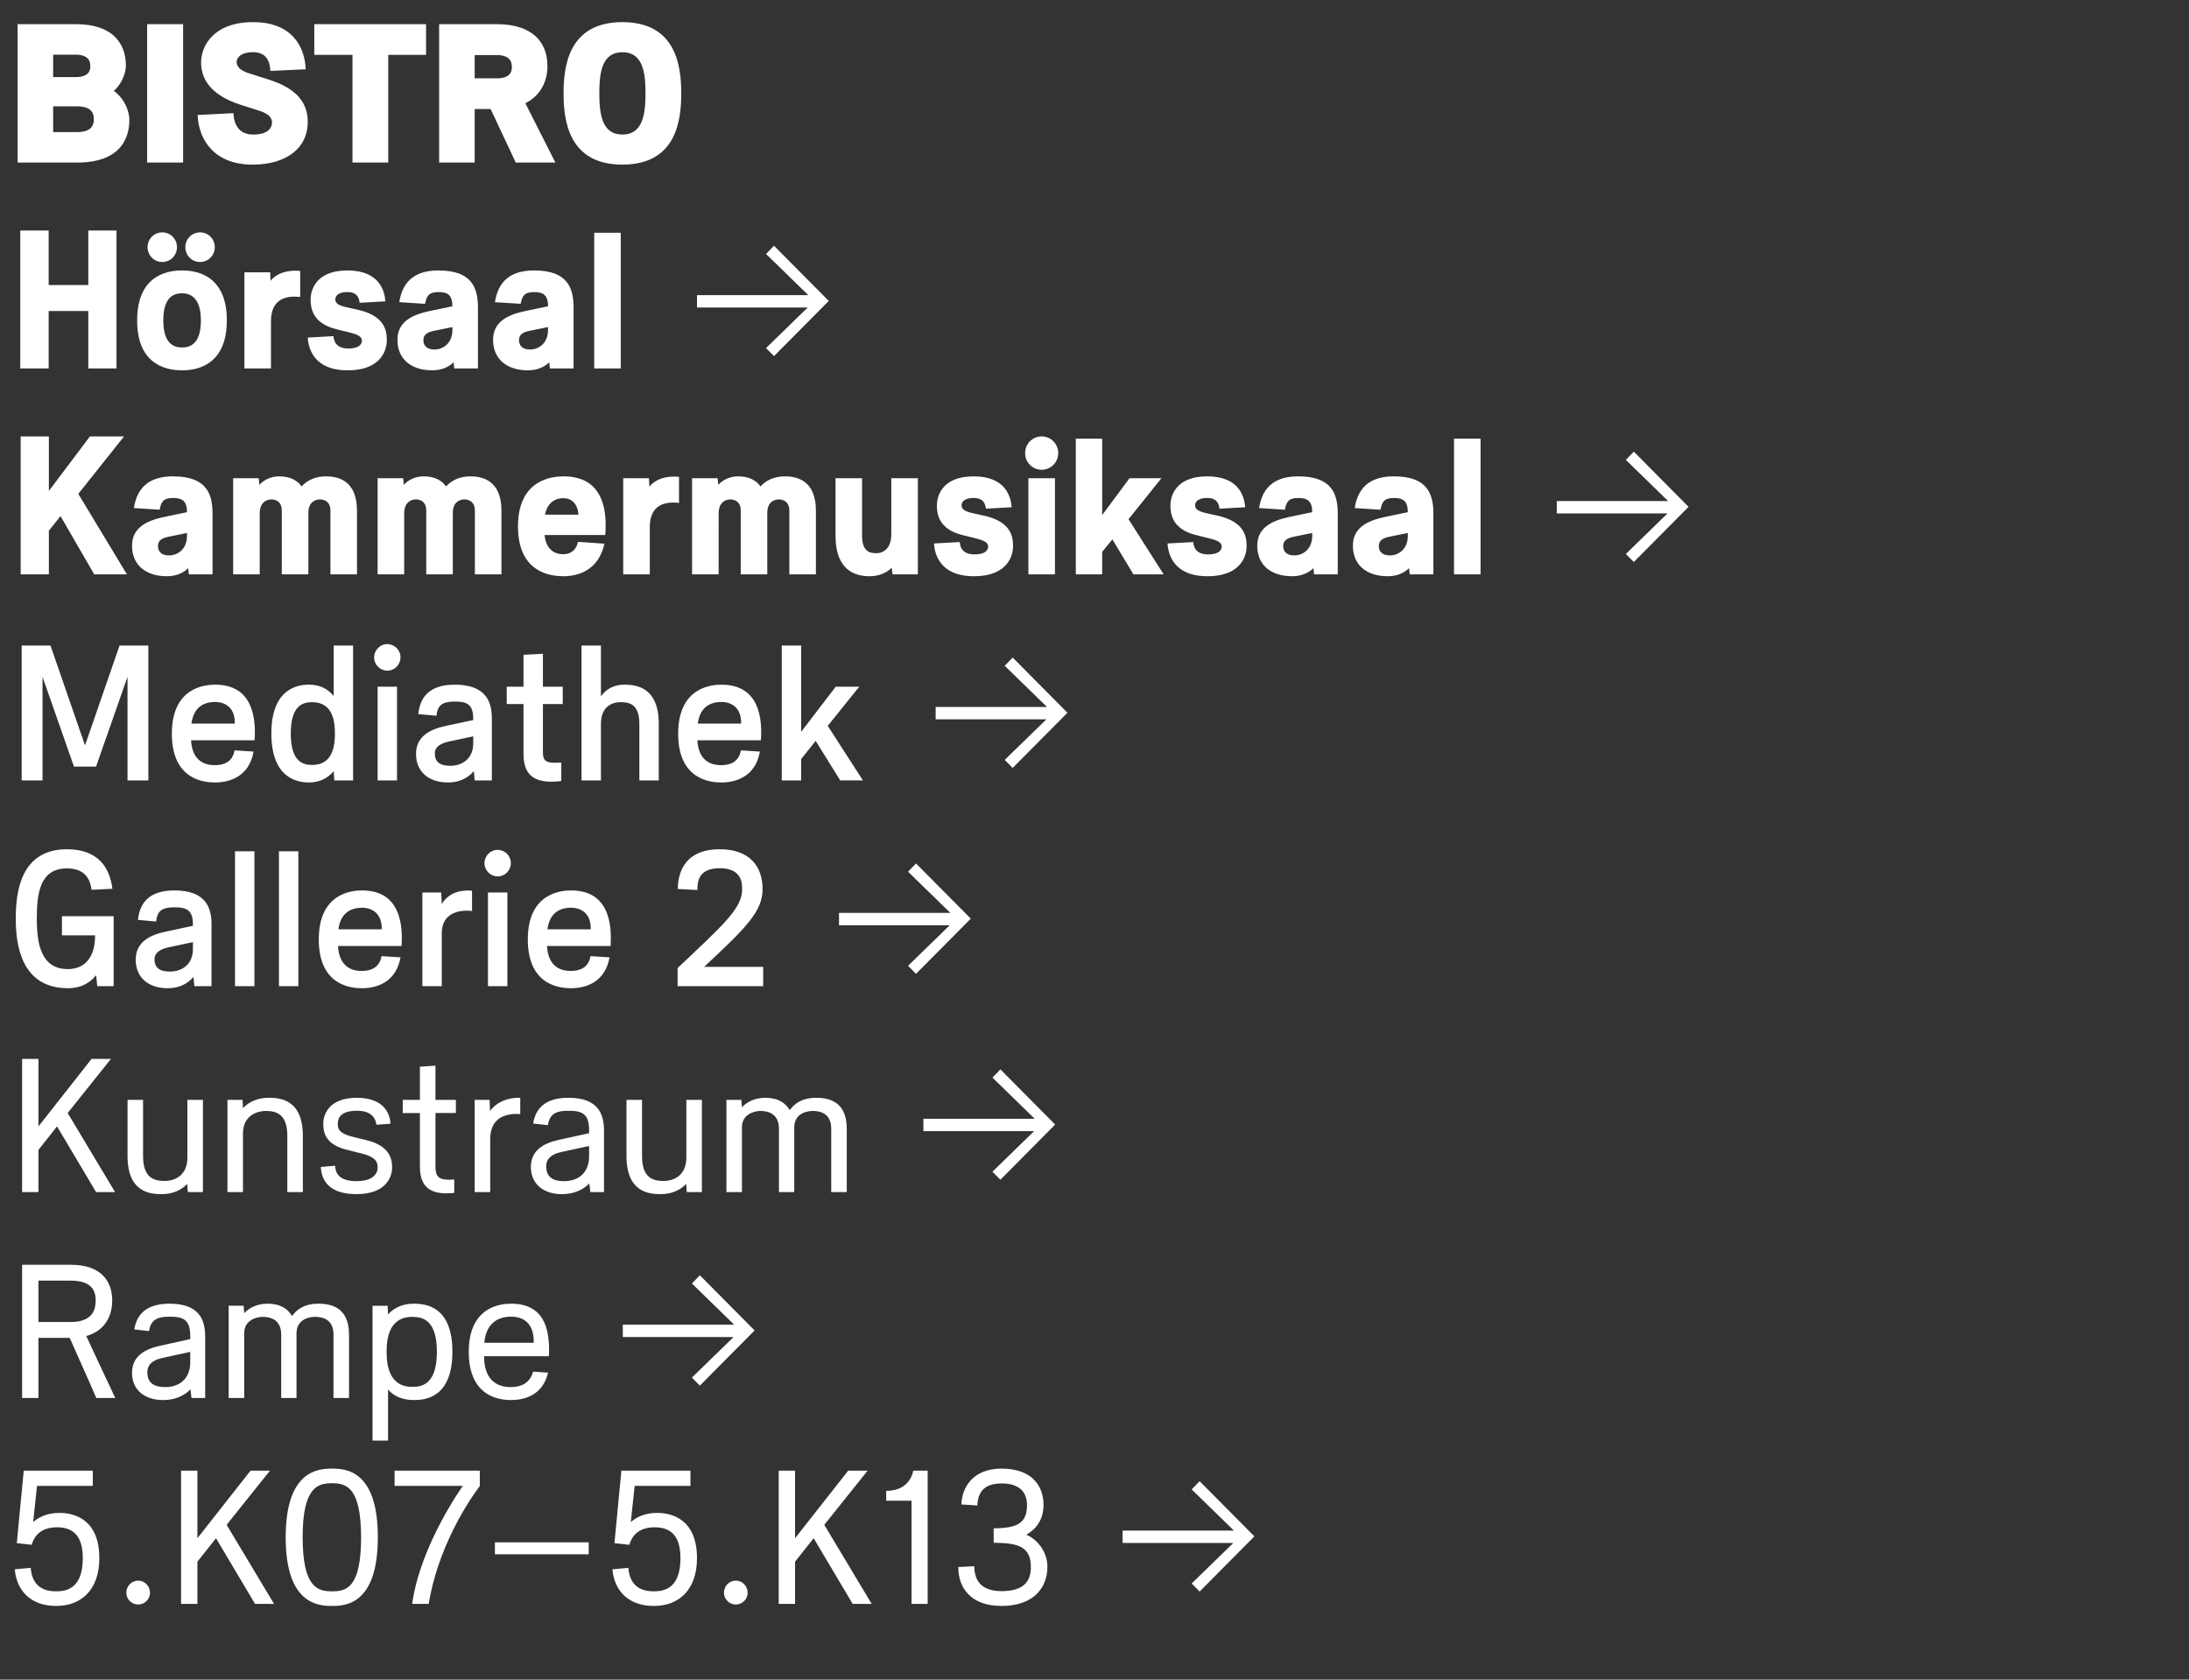 <?xml version="1.0" encoding="utf-8"?>
<!-- Generator: Adobe Illustrator 16.0.0, SVG Export Plug-In . SVG Version: 6.00 Build 0)  -->
<!DOCTYPE svg PUBLIC "-//W3C//DTD SVG 1.1//EN" "http://www.w3.org/Graphics/SVG/1.1/DTD/svg11.dtd">
<svg version="1.1" id="Layer_1" xmlns="http://www.w3.org/2000/svg" xmlns:xlink="http://www.w3.org/1999/xlink" x="0px" y="0px"
	 width="645px" height="495px" viewBox="0 0 645 495" enable-background="new 0 0 645 495" xml:space="preserve">
<rect x="0" y="0" width="645" height="495" fill="#333333" stroke="none"/>
<g>
	<path fill="#FFFFFF" d="M351.129,438.936l12.463,12.136h-32.812v3.641h32.633l-12.283,11.954l2.348,2.367l16.137-16.263
		l-16.137-16.263L351.129,438.936z M307.48,443.547c0-5.521-3.252-10.741-12.402-10.741c-8.129,0-11.621,5.22-11.801,10.559
		l4.695,0.304c0.182-3.702,1.807-6.493,7.105-6.493c5.057,0,7.525,2.307,7.525,6.372c0,5.4-2.891,6.796-9.814,6.856v4.248
		c7.166,0.061,10.959,1.092,10.959,7.161c0,4.308-2.168,7.099-8.67,7.099c-6.262,0-7.947-3.459-8.008-7.342l-4.695,0.243
		c-0.062,5.945,3.551,11.468,12.703,11.468c9.873,0,13.547-5.765,13.547-11.529c0-4.126-2.59-7.889-6.203-9.466
		C305.312,450.646,307.48,447.794,307.48,443.547 M273.344,472.673v-39.26h-4.273c0,0-0.664,5.947-7.949,5.947v2.912h7.467v30.4
		H273.344z M229.453,472.673h4.817v-12.438l5.478-6.918l11.5,19.356h5.6l-13.968-23.301l12.763-15.959h-5.719l-15.653,19.903
		v-19.903h-4.817V472.673z M213.318,469.397c0,1.881,1.565,3.458,3.492,3.458c1.927,0,3.492-1.577,3.492-3.458
		c0-2.003-1.565-3.581-3.492-3.581C214.883,465.816,213.318,467.395,213.318,469.397 M180.446,462.479
		c0.602,6.613,4.997,10.801,12.222,10.801c7.526,0,12.704-4.915,12.704-14.078c0-11.286-7.165-13.35-11.741-13.35
		c-4.033,0-6.502,1.577-7.766,2.73l1.144-10.68h16.436v-4.49h-20.35l-2.047,21.36l4.395,0.484c1.265-4.43,4.937-5.158,7.406-5.158
		c4.636,0,7.646,2.307,7.646,9.103c0,8.799-4.636,9.77-7.827,9.77c-3.01,0-7.044-0.909-7.526-6.918L180.446,462.479z
		 M145.828,458.049h27.635v-3.52h-27.635V458.049z M141.373,433.413h-25.106v4.49h20.109c0,0-12.523,17.354-14.931,34.77h4.877
		c3.251-19.842,15.051-34.709,15.051-34.709V433.413z M106.394,453.073c0,15.049-4.456,15.898-8.55,15.898
		c-4.094,0-8.669-0.909-8.669-15.959c0-14.928,4.575-15.898,8.669-15.898C101.938,437.114,106.394,438.146,106.394,453.073
		 M111.331,453.013c0-19.66-9.393-20.207-13.487-20.207c-4.094,0-13.667,0.547-13.667,20.268c0,19.661,9.573,20.207,13.667,20.207
		C101.938,473.28,111.331,472.734,111.331,453.013 M53.352,472.673h4.817v-12.438l5.478-6.918l11.5,19.356h5.599l-13.968-23.301
		l12.764-15.959h-5.72l-15.653,19.903v-19.903h-4.817V472.673z M37.217,469.397c0,1.881,1.565,3.458,3.492,3.458
		c1.926,0,3.492-1.577,3.492-3.458c0-2.003-1.566-3.581-3.492-3.581C38.782,465.816,37.217,467.395,37.217,469.397 M4.345,462.479
		c0.602,6.613,4.997,10.801,12.222,10.801c7.526,0,12.703-4.915,12.703-14.078c0-11.286-7.164-13.35-11.74-13.35
		c-4.034,0-6.502,1.577-7.766,2.73l1.143-10.68h16.437v-4.49H6.994l-2.047,21.36l4.395,0.484c1.264-4.43,4.937-5.158,7.406-5.158
		c4.635,0,7.646,2.307,7.646,9.103c0,8.799-4.636,9.77-7.827,9.77c-3.01,0-7.044-0.909-7.526-6.918L4.345,462.479z"/>
	<path fill="#FFFFFF" d="M203.868,378.254l12.463,12.137h-32.813v3.64h32.632l-12.282,11.955l2.348,2.366l16.135-16.262
		l-16.135-16.264L203.868,378.254z M150.584,388.023c3.553,0,6.804,1.82,6.683,7.706h-14.57
		C143.12,390.937,145.769,388.023,150.584,388.023 M150.584,412.6c3.854,0,9.332-1.335,10.898-8.071l-4.395-0.303
		c-0.964,3.519-3.733,4.551-6.623,4.551c-4.455,0-7.827-2.488-7.827-9.102h19.086c0,0,0.06-0.851,0.06-1.821
		c0-6.31-1.505-13.653-11.199-13.653c-2.889,0-12.462,0.729-12.462,14.199C138.123,411.992,147.696,412.6,150.584,412.6
		 M128.73,398.34c0,9.345-4.094,10.376-7.225,10.376c-7.044,0-7.586-6.735-7.586-10.376c0-3.521,0.542-10.255,7.586-10.255
		C124.637,388.085,128.73,389.115,128.73,398.34 M121.927,412.6c3.312,0,11.379-0.607,11.379-14.26
		c0-13.532-8.067-14.14-11.379-14.14c-3.251,0-5.779,1.153-7.586,3.156l-0.12-2.549h-4.455v39.746h4.575v-15.049
		C116.147,411.567,118.736,412.6,121.927,412.6 M87.369,411.992v-19.054c0-4.308,4.034-4.854,5.419-4.854
		c1.806,0,5.479,0.424,5.479,5.218v18.689h4.575v-18.689c0-8.557-6.02-9.103-9.151-9.103c-3.612,0-6.141,1.456-7.646,3.642
		c-1.204-2.063-3.372-3.642-7.225-3.642c-3.01,0-5.298,1.153-6.864,2.791l-0.18-2.184H67.38v27.185h4.575v-19.114
		c0-4.005,3.914-4.793,5.419-4.793c1.746,0,5.479,0.424,5.479,5.218v18.689H87.369z M56.062,401.373c0,5.4-3.672,7.403-7.345,7.403
		c-3.552,0-5.298-1.396-5.298-4.369c0-2.367,1.686-3.641,4.576-4.248l8.067-1.76V401.373z M48.055,412.6
		c3.131,0,6.021-1.032,8.068-3.156l0.301,2.549h4.034v-18.021c0-4.855-1.566-9.771-10.537-9.771c-5.298,0-9.452,1.942-10.355,7.585
		l4.335,0.486c0.542-3.034,1.987-4.248,6.081-4.248c4.274,0,6.08,1.032,6.08,5.886v0.729l-9.091,2.003
		c-4.575,1.031-8.067,3.216-8.067,7.949C38.904,409.625,42.636,412.6,48.055,412.6 M20.842,377.404c6.864,0,7.345,3.701,7.345,5.886
		c0,2.124-0.481,6.312-7.345,6.312H11.33v-12.197H20.842z M6.513,411.992h4.817v-17.719h9.211
		c2.649,6.068,5.238,11.651,7.827,17.719h5.599c-2.89-6.129-5.719-12.136-8.549-18.265c5.238-1.456,7.646-5.583,7.646-10.438
		c0-6.189-3.733-10.559-12.222-10.559H6.513V411.992z"/>
	<path fill="#FFFFFF" d="M292.43,317.572l12.463,12.138H272.08v3.64h32.631l-12.281,11.955l2.348,2.366l16.135-16.263
		l-16.135-16.263L292.43,317.572z M234.03,351.312v-19.054c0-4.309,4.033-4.854,5.418-4.854c1.806,0,5.479,0.424,5.479,5.218v18.69
		h4.576v-18.69c0-8.556-6.021-9.102-9.152-9.102c-3.612,0-6.141,1.456-7.646,3.641c-1.204-2.062-3.372-3.641-7.225-3.641
		c-3.01,0-5.298,1.153-6.863,2.791l-0.181-2.184h-4.395v27.185h4.576v-19.115c0-4.004,3.913-4.793,5.418-4.793
		c1.746,0,5.479,0.424,5.479,5.218v18.69H234.03z M184.6,324.127v16.565c0,10.68,6.623,11.227,10.055,11.227
		c3.131,0,5.72-1.093,7.526-3.034l0.18,2.427h4.456v-27.185h-4.576v16.99c0,6.371-5.238,6.917-6.502,6.917
		c-2.83,0-6.563-0.425-6.563-7.342v-16.565H184.6z M173.583,340.692c0,5.4-3.672,7.403-7.345,7.403
		c-3.552,0-5.298-1.396-5.298-4.369c0-2.367,1.686-3.641,4.576-4.248l8.067-1.76V340.692z M165.576,351.919
		c3.131,0,6.02-1.032,8.067-3.156l0.301,2.549h4.034v-18.022c0-4.854-1.565-9.77-10.536-9.77c-5.298,0-9.452,1.942-10.355,7.585
		l4.335,0.486c0.541-3.034,1.986-4.248,6.08-4.248c4.275,0,6.081,1.031,6.081,5.886v0.728l-9.091,2.004
		c-4.576,1.03-8.068,3.216-8.068,7.948C156.424,348.944,160.157,351.919,165.576,351.919 M139.868,324.127v27.185h4.576v-15.595
		c0-6.736,5.117-7.646,8.85-7.403v-4.794c-3.432-0.121-6.803,1.092-8.911,3.884l-0.12-3.276H139.868z M133.847,347.609
		c0,0-0.842,0.062-1.384,0.062c-3.492,0-4.154-1.153-4.154-4.065v-15.595h6.02v-3.884h-6.02v-10.073l-4.576,0.303v9.771h-5.058
		v3.884h5.058v15.716c0,4.733,1.746,7.949,7.766,7.949c1.024,0,2.348-0.121,2.348-0.121V347.609z M115.545,344.091
		c0-2.245-0.482-6.372-7.526-8.071l-4.215-1.031c-3.793-0.971-4.274-2.185-4.274-3.762c0-0.971,0.12-3.884,5.599-3.884
		c4.816,0,5.599,2.67,5.78,4.126l4.154-0.304c-0.12-2.427-1.445-7.646-9.934-7.646c-8.73,0-9.874,5.583-9.874,7.525
		c0,2.002,0.121,6.007,6.563,7.705l4.575,1.153c4.757,1.153,4.877,2.853,4.877,4.309c0,0.668-0.361,3.884-6.261,3.884
		c-5.72,0-6.202-3.034-6.262-4.551l-4.214,0.363c0.12,2.791,1.384,8.011,10.476,8.011
		C114.461,351.919,115.545,346.032,115.545,344.091 M89.236,351.312v-16.566c0-10.68-6.623-11.226-10.055-11.226
		c-3.13,0-5.719,1.092-7.586,3.034l-0.12-2.427H67.02v27.185h4.575v-17.294c0-5.947,5.238-6.614,6.503-6.614
		c2.829,0,6.562,0.424,6.562,7.342v16.566H89.236z M37.579,324.127v16.565c0,10.68,6.623,11.227,10.055,11.227
		c3.13,0,5.719-1.093,7.525-3.034l0.181,2.427h4.455v-27.185H55.22v16.99c0,6.371-5.238,6.917-6.503,6.917
		c-2.829,0-6.562-0.425-6.562-7.342v-16.565H37.579z M6.513,351.312h4.817v-12.44l5.478-6.917l11.5,19.357h5.599l-13.968-23.301
		l12.764-15.96h-5.72L11.33,331.954v-19.903H6.513V351.312z"/>
	<path fill="#FFFFFF" d="M267.566,256.893l12.463,12.136h-32.813v3.641h32.631l-12.281,11.954l2.348,2.366l16.135-16.262
		l-16.135-16.264L267.566,256.893z M224.88,290.63v-5.703h-17.4c12.102-11.286,17.219-16.263,17.219-22.878
		c0-6.734-3.793-11.771-12.643-11.771c-11.62,0-12.342,8.86-12.342,11.712l5.779,0.303c0-2.184,0.121-6.432,6.563-6.432
		c6.562,0,6.623,4.43,6.623,6.25c0,5.583-5.6,10.498-19.026,23.18v5.34H224.88z M168.286,267.512c2.95,0,5.9,1.698,5.78,6.37
		h-12.764C161.844,269.756,164.192,267.512,168.286,267.512 M168.286,291.237c4.034,0,9.994-1.578,11.319-9.102l-5.6-0.364
		c-0.602,3.459-3.191,4.369-5.84,4.369c-3.793,0-6.683-2.003-6.984-7.344h18.725c0.421-6.37-0.422-16.383-11.62-16.383
		c-3.01,0-12.764,0.788-12.764,14.442C155.522,290.63,165.276,291.237,168.286,291.237 M150.525,254.344
		c0-2.124-1.746-3.885-3.913-3.885c-2.107,0-3.853,1.761-3.853,3.945c0,2.123,1.746,3.883,3.913,3.883
		C148.779,258.287,150.525,256.527,150.525,254.344 M149.502,263.021h-5.72v27.609h5.72V263.021z M124.456,263.021v27.609h5.719
		v-15.655c0-5.765,4.877-6.979,8.911-6.492v-6.008c-3.793-0.304-7.044,0.85-8.911,3.943l-0.18-3.397H124.456z M106.695,267.512
		c2.95,0,5.9,1.698,5.78,6.37H99.711C100.253,269.756,102.601,267.512,106.695,267.512 M106.695,291.237
		c4.034,0,9.994-1.578,11.319-9.102l-5.599-0.364c-0.602,3.459-3.191,4.369-5.84,4.369c-3.793,0-6.683-2.003-6.984-7.344h18.724
		c0.421-6.37-0.422-16.383-11.62-16.383c-3.01,0-12.764,0.788-12.764,14.442C93.931,290.63,103.685,291.237,106.695,291.237
		 M87.911,250.884h-5.72v39.746h5.72V250.884z M74.967,250.884h-5.72v39.746h5.72V250.884z M56.845,279.708
		c0,4.733-3.492,6.614-6.744,6.614c-3.13,0-4.575-1.153-4.575-3.641c0-1.942,1.686-2.974,4.214-3.521l7.105-1.517V279.708z
		 M49.439,291.237c3.011,0,5.66-1.092,7.586-3.337l0.241,2.729h5.057v-18.324c0-4.794-1.685-9.892-10.897-9.892
		c-5.72,0-10.115,2.123-10.777,8.677l5.358,0.485c0.362-3.155,1.686-4.187,5.479-4.187c3.673,0,5.359,0.971,5.359,5.098v0.364
		c0,0-3.553,0.728-8.249,1.759c-4.756,1.032-8.609,3.217-8.609,8.192C39.987,288.143,43.78,291.237,49.439,291.237 M20.059,291.237
		c3.492,0,6.261-1.335,8.248-3.823l0.362,3.216h4.816v-20.631H18.253v5.644h9.753v0.303c0,5.34-2.408,9.649-8.007,9.649
		c-7.947,0-9.152-7.525-9.152-14.867c0-7.282,0.843-14.807,8.851-14.807c4.696,0,6.803,2.428,7.285,6.311
		c2.047-0.061,4.094-0.242,6.141-0.303c-0.783-6.189-4.154-11.651-13.366-11.651c-13.787,0-15.112,12.743-15.112,20.511
		C4.646,278.494,6.272,291.237,20.059,291.237"/>
	<path fill="#FFFFFF" d="M296.043,196.211l12.463,12.136h-32.812v3.642h32.631l-12.281,11.954l2.348,2.366l16.135-16.263
		l-16.135-16.262L296.043,196.211z"/>
	<path fill="#FFFFFF" d="M479.064,135.529l12.463,12.137h-32.812v3.64h32.633l-12.283,11.955l2.35,2.366l16.135-16.262
		l-16.135-16.263L479.064,135.529z M436.258,129.279h-7.826v39.989h7.826V129.279z M414.826,157.921c0,3.944-2.77,5.764-5.299,5.764
		c-2.227,0-3.25-1.153-3.25-2.73c0-1.699,1.143-2.367,3.189-2.792c2.59-0.546,5.359-1.092,5.359-1.092V157.921z M408.865,169.814
		c2.529,0,4.695-0.789,6.322-2.366l0.18,1.82h6.984v-17.901c0-5.825-1.746-10.983-11.621-10.983c-6.02,0-10.475,2.366-11.559,9.345
		l7.586,0.485c0.482-2.306,1.023-3.459,4.035-3.459c2.709,0,4.033,0.971,4.033,4.187l-6.984,1.457
		c-4.998,1.092-9.211,3.155-9.211,8.434C398.631,166.538,402.725,169.814,408.865,169.814 M386.65,157.921
		c0,3.944-2.77,5.764-5.299,5.764c-2.227,0-3.252-1.153-3.252-2.73c0-1.699,1.145-2.367,3.191-2.792
		c2.59-0.546,5.359-1.092,5.359-1.092V157.921z M380.689,169.814c2.529,0,4.695-0.789,6.322-2.366l0.182,1.82h6.982v-17.901
		c0-5.825-1.746-10.983-11.619-10.983c-6.021,0-10.477,2.366-11.561,9.345l7.586,0.485c0.482-2.306,1.023-3.459,4.035-3.459
		c2.709,0,4.033,0.971,4.033,4.187l-6.984,1.457c-4.996,1.092-9.211,3.155-9.211,8.434
		C370.455,166.538,374.549,169.814,380.689,169.814 M344.025,160.167c0.18,3.095,1.744,9.648,11.738,9.648
		c10.416,0,11.561-6.614,11.561-8.799c0-2.67-0.422-7.099-8.248-8.98c-1.266-0.304-2.891-0.607-4.096-0.911
		c-2.105-0.546-2.828-1.153-2.828-2.245c0-0.485,0.24-2.124,3.553-2.124c2.83,0,3.432,1.639,3.611,3.156l7.586-0.425
		c-0.24-3.034-1.686-9.102-11.197-9.102c-9.693,0-10.838,6.311-10.838,8.556s0.361,6.978,7.525,8.738l4.154,1.031
		c1.867,0.486,3.432,1.032,3.432,2.367c0,0.546-0.24,2.306-4.033,2.306c-3.732,0-4.275-2.427-4.334-3.641L344.025,160.167z
		 M316.992,169.269h7.766v-6.614l3.01-3.702l6.203,10.316h8.91l-10.355-16.263l9.693-12.075h-9.393l-8.068,10.862v-22.513h-7.766
		V169.269z M302.061,133.527c0,2.731,2.168,4.915,4.877,4.915s4.877-2.184,4.877-4.915s-2.168-4.915-4.877-4.915
		S302.061,130.796,302.061,133.527 M310.85,140.931h-7.826v28.338h7.826V140.931z M275.209,160.167
		c0.18,3.095,1.746,9.648,11.74,9.648c10.416,0,11.559-6.614,11.559-8.799c0-2.67-0.42-7.099-8.248-8.98
		c-1.264-0.304-2.889-0.607-4.094-0.911c-2.107-0.546-2.83-1.153-2.83-2.245c0-0.485,0.242-2.124,3.553-2.124
		c2.83,0,3.432,1.639,3.613,3.156l7.586-0.425c-0.242-3.034-1.686-9.102-11.199-9.102c-9.693,0-10.838,6.311-10.838,8.556
		s0.363,6.978,7.527,8.738l4.152,1.031c1.867,0.486,3.434,1.032,3.434,2.367c0,0.546-0.242,2.306-4.035,2.306
		c-3.732,0-4.273-2.427-4.334-3.641L275.209,160.167z M246.189,140.931v16.93c0,10.801,6.442,11.954,10.055,11.954
		c2.527,0,4.816-0.849,6.502-2.488l0.242,1.942h7.465v-28.338h-7.826v16.445c0,5.4-3.613,5.643-4.275,5.643
		c-1.807,0-4.336-0.182-4.336-5.158v-16.93H246.189z M211.752,151.368c0-3.883,2.649-4.187,3.492-4.187
		c0.662,0,3.01,0.243,3.01,3.277v18.811h7.827v-18.144c0-3.64,2.649-3.944,3.432-3.944c0.662,0,3.07,0.243,3.07,3.277v18.811h7.827
		v-18.811c0-9.102-5.9-10.073-9.091-10.073c-3.131,0-5.539,1.092-7.225,2.973c-1.264-1.76-3.311-2.973-6.562-2.973
		c-2.469,0-4.455,0.971-5.9,2.488l-0.181-1.942h-7.526v28.338h7.827V151.368z M191.463,155.312c0-6.675,4.636-7.585,8.61-7.099
		v-7.707c-3.793-0.303-6.804,0.607-8.73,2.913l-0.121-2.488h-7.586v28.338h7.827V155.312z M166.056,146.816
		c2.288,0,4.154,1.578,4.395,4.854h-9.874C161.18,148.758,162.925,146.816,166.056,146.816 M170.331,159.681
		c-0.662,2.731-2.408,3.641-4.395,3.641c-2.95,0-5.058-1.76-5.479-5.643h17.881c0,0,0.121-0.971,0.121-2.973
		c0-6.311-1.927-14.321-12.403-14.321c-3.191,0-13.426,0.789-13.426,14.745c0,14.078,10.235,14.685,13.426,14.685
		c4.154,0,10.296-1.638,12.042-9.588L170.331,159.681z M119.096,151.368c0-3.883,2.649-4.187,3.492-4.187
		c0.662,0,3.01,0.243,3.01,3.277v18.811h7.827v-18.144c0-3.64,2.649-3.944,3.432-3.944c0.662,0,3.071,0.243,3.071,3.277v18.811
		h7.826v-18.811c0-9.102-5.9-10.073-9.091-10.073c-3.131,0-5.539,1.092-7.225,2.973c-1.264-1.76-3.311-2.973-6.562-2.973
		c-2.469,0-4.455,0.971-5.9,2.488l-0.181-1.942h-7.526v28.338h7.827V151.368z M76.531,151.368c0-3.883,2.649-4.187,3.492-4.187
		c0.662,0,3.01,0.243,3.01,3.277v18.811h7.827v-18.144c0-3.64,2.649-3.944,3.432-3.944c0.662,0,3.07,0.243,3.07,3.277v18.811h7.827
		v-18.811c0-9.102-5.9-10.073-9.091-10.073c-3.131,0-5.539,1.092-7.225,2.973c-1.264-1.76-3.311-2.973-6.562-2.973
		c-2.469,0-4.455,0.971-5.9,2.488l-0.181-1.942h-7.526v28.338h7.827V151.368z M55.098,157.921c0,3.944-2.769,5.764-5.298,5.764
		c-2.227,0-3.251-1.153-3.251-2.73c0-1.699,1.144-2.367,3.191-2.792c2.589-0.546,5.358-1.092,5.358-1.092V157.921z M49.138,169.814
		c2.529,0,4.696-0.789,6.322-2.366l0.18,1.82h6.984v-17.901c0-5.825-1.746-10.983-11.62-10.983c-6.02,0-10.476,2.366-11.559,9.345
		l7.586,0.485c0.481-2.306,1.023-3.459,4.034-3.459c2.709,0,4.033,0.971,4.033,4.187l-6.984,1.457
		c-4.997,1.092-9.211,3.155-9.211,8.434C38.903,166.538,42.997,169.814,49.138,169.814 M6.091,169.269h8.308v-12.864l3.432-4.309
		l9.934,17.173h9.633l-14.329-23.726l13.486-16.93H26.501l-12.102,16.08v-16.08H6.091V169.269z"/>
	<path fill="#FFFFFF" d="M225.72,74.849l12.463,12.137h-32.812v3.64h32.631l-12.282,11.955l2.348,2.366l16.136-16.262
		l-16.136-16.263L225.72,74.849z M182.914,68.599h-7.827v39.989h7.827V68.599z M161.481,97.24c0,3.944-2.769,5.764-5.298,5.764
		c-2.227,0-3.251-1.153-3.251-2.73c0-1.699,1.144-2.367,3.191-2.792c2.589-0.546,5.358-1.092,5.358-1.092V97.24z M155.521,109.133
		c2.529,0,4.696-0.789,6.322-2.366l0.18,1.82h6.984V90.687c0-5.825-1.746-10.983-11.62-10.983c-6.02,0-10.476,2.366-11.559,9.345
		l7.586,0.485c0.481-2.306,1.023-3.459,4.033-3.459c2.71,0,4.034,0.971,4.034,4.188l-6.984,1.457
		c-4.997,1.092-9.211,3.155-9.211,8.434C145.286,105.856,149.38,109.133,155.521,109.133 M133.305,97.24
		c0,3.944-2.769,5.764-5.298,5.764c-2.227,0-3.251-1.153-3.251-2.73c0-1.699,1.144-2.367,3.191-2.792
		c2.589-0.546,5.358-1.092,5.358-1.092V97.24z M127.345,109.133c2.529,0,4.696-0.789,6.322-2.366l0.18,1.82h6.984V90.687
		c0-5.825-1.746-10.983-11.62-10.983c-6.02,0-10.475,2.366-11.559,9.345l7.586,0.485c0.481-2.306,1.023-3.459,4.034-3.459
		c2.709,0,4.033,0.971,4.033,4.188l-6.983,1.457c-4.998,1.092-9.212,3.155-9.212,8.434
		C117.11,105.856,121.204,109.133,127.345,109.133 M90.68,99.485c0.18,3.095,1.746,9.648,11.74,9.648
		c10.416,0,11.56-6.614,11.56-8.799c0-2.67-0.422-7.099-8.249-8.98c-1.264-0.304-2.89-0.607-4.094-0.911
		c-2.107-0.546-2.829-1.153-2.829-2.245c0-0.485,0.24-2.124,3.552-2.124c2.829,0,3.431,1.639,3.612,3.156l7.586-0.425
		c-0.241-3.034-1.686-9.102-11.198-9.102c-9.694,0-10.837,6.311-10.837,8.556c0,2.245,0.361,6.978,7.525,8.738l4.155,1.032
		c1.866,0.485,3.431,1.031,3.431,2.366c0,0.546-0.24,2.306-4.033,2.306c-3.733,0-4.275-2.427-4.335-3.641L90.68,99.485z
		 M79.843,94.63c0-6.675,4.636-7.585,8.61-7.099v-7.707c-3.793-0.303-6.804,0.607-8.73,2.913l-0.121-2.488h-7.586v28.338h7.827
		V94.63z M54.617,72.847c0,2.427,1.927,4.369,4.335,4.369c2.408,0,4.335-1.942,4.335-4.369c0-2.427-1.927-4.369-4.335-4.369
		C56.544,68.478,54.617,70.419,54.617,72.847 M43.479,72.847c0,2.427,1.927,4.369,4.335,4.369c2.408,0,4.335-1.942,4.335-4.369
		c0-2.427-1.927-4.369-4.335-4.369C45.406,68.478,43.479,70.419,43.479,72.847 M59.193,94.448c0,7.221-3.492,7.95-5.539,7.95
		c-2.168,0-5.539-0.789-5.539-8.01c0-7.161,3.371-7.95,5.539-7.95C55.701,86.438,59.193,87.289,59.193,94.448 M66.839,94.389
		c0-14.078-10.054-14.685-13.185-14.685c-3.191,0-13.245,0.607-13.245,14.745c0,14.078,10.054,14.685,13.245,14.685
		C56.785,109.133,66.839,108.526,66.839,94.389 M34.328,108.587V67.932H26.02v16.08H14.339v-16.08H5.971v40.656h8.368v-16.93H26.02
		v16.93H34.328z"/>
	<path fill="#FFFFFF" d="M183.397,39.653c-6.081,0-6.804-6.128-6.804-12.196c0-5.947,0.723-12.076,6.804-12.076
		c6.08,0,6.803,6.129,6.803,12.076C190.2,33.525,189.477,39.653,183.397,39.653 M183.397,48.514
		c15.894,0,17.339-13.047,17.339-20.996c0-7.949-1.445-20.995-17.339-20.995c-15.895,0-17.34,13.046-17.34,20.995
		C166.057,35.466,167.502,48.514,183.397,48.514 M146.431,16.231c4.094,0,4.395,2.366,4.395,3.519s-0.301,3.337-4.395,3.337h-6.563
		v-6.856H146.431z M163.65,47.906l-8.851-17.476c4.456-2.245,6.503-6.372,6.503-10.983c0-7.161-4.576-12.319-14.871-12.319h-17.039
		v40.778h10.476V32.129h4.696l7.406,15.777H163.65z M125.539,16.17V7.128H92.606v9.042h11.259v31.736h10.536V16.17H125.539z
		 M90.68,35.953c0-6.25-3.913-10.195-12.041-12.682l-5.178-1.639c-1.866-0.607-3.733-1.517-3.733-3.398
		c0-0.85,0.783-2.852,4.877-2.852c3.913,0,4.937,2.731,5.057,5.522l10.416-0.485c-0.241-6.493-3.913-13.896-15.473-13.896
		c-11.861,0-15.353,7.221-15.353,11.832c0,6.251,4.456,10.134,11.379,12.44l5.539,1.76c2.77,0.849,3.974,2.002,3.974,3.519
		c0,1.517-1.024,3.58-5.539,3.58c-4.034,0-5.659-2.73-5.84-6.31L58.229,33.89c0.301,7.585,5.178,14.624,16.135,14.624
		C84.479,48.514,90.68,43.599,90.68,35.953 M53.954,7.128H43.358v40.778h10.596V7.128z M15.664,16.109h6.562
		c4.094,0,4.395,2.185,4.395,3.398c0,1.093-0.301,3.216-4.395,3.216h-6.562V16.109z M27.645,35.164c0,1.032-0.12,3.762-4.877,3.762
		h-7.104V31.34h7.104C27.525,31.34,27.645,34.01,27.645,35.164 M5.188,47.906h17.58c14.691,0,15.353-9.588,15.353-12.682
		c0-1.76-0.963-5.826-4.576-8.435c2.529-2.245,3.552-5.522,3.552-7.403c0-2.973-0.722-12.258-14.81-12.258H5.188V47.906z"/>
</g>
<g>
	<path fill="#FFFFFF" d="M230.353,229.99h5.719v-6.311l4.275-5.34l7.225,11.65h6.692l-10.365-16.08l9.281-11.53h-6.933
		l-10.176,13.29v-25.425h-5.719V229.99z M212.592,206.872c2.95,0,5.899,1.698,5.78,6.371h-12.765
		C206.149,209.117,208.497,206.872,212.592,206.872 M212.592,230.598c4.034,0,9.993-1.578,11.319-9.102l-5.601-0.365
		c-0.603,3.459-3.19,4.369-5.84,4.369c-3.793,0-6.683-2.002-6.983-7.342h18.725c0.421-6.372-0.422-16.385-11.62-16.385
		c-3.011,0-12.765,0.789-12.765,14.444C199.827,229.99,209.581,230.598,212.592,230.598 M171.351,229.99h5.719v-16.687
		c0-6.068,4.637-6.372,5.66-6.372c2.408,0,5.659,0.304,5.659,6.372v16.687h5.72v-16.687c0-10.923-6.804-11.53-10.175-11.53
		c-2.95,0-5.298,1.214-6.864,3.459v-14.987h-5.719V229.99z M165.391,230.172v-5.461c-4.396,0.365-5.419-0.303-5.419-3.033v-14.2
		h5.84v-5.098h-5.84v-9.709l-5.719,0.304v9.405h-4.938v5.098h4.938v14.563C154.253,227.746,156.601,231.264,165.391,230.172
		 M139.441,219.068c0,4.732-3.491,6.613-6.743,6.613c-3.131,0-4.576-1.152-4.576-3.641c0-1.941,1.687-2.973,4.216-3.52l7.104-1.518
		V219.068z M132.036,230.598c3.011,0,5.66-1.092,7.586-3.338l0.24,2.73h5.059v-18.325c0-4.794-1.686-9.893-10.898-9.893
		c-5.719,0-10.113,2.124-10.777,8.679l5.359,0.484c0.361-3.154,1.686-4.187,5.479-4.187c3.673,0,5.358,0.971,5.358,5.098v0.364
		c0,0-3.552,0.728-8.247,1.759c-4.758,1.032-8.611,3.215-8.611,8.192C122.583,227.502,126.376,230.598,132.036,230.598
		 M118.009,193.704c0-2.124-1.746-3.885-3.914-3.885c-2.107,0-3.854,1.761-3.854,3.945c0,2.123,1.746,3.883,3.914,3.883
		C116.263,197.647,118.009,195.887,118.009,193.704 M116.985,202.38h-5.721v27.61h5.721V202.38z M85.678,216.156
		c0-8.314,3.612-9.225,6.321-9.225c6.262,0,6.683,6.069,6.683,9.225c0,3.215-0.421,9.283-6.683,9.283
		C89.29,225.439,85.678,224.529,85.678,216.156 M91.036,230.598c3.19,0,5.539-1.273,7.285-3.338l0.18,2.73h5.539v-39.746h-5.719
		v14.866c-1.687-2.062-4.035-3.338-7.285-3.338c-2.649,0-11.078,0.607-11.078,14.383C79.958,229.99,88.387,230.598,91.036,230.598
		 M63.401,206.872c2.95,0,5.9,1.698,5.779,6.371H56.417C56.958,209.117,59.307,206.872,63.401,206.872 M63.401,230.598
		c4.033,0,9.994-1.578,11.318-9.102l-5.6-0.365c-0.602,3.459-3.19,4.369-5.84,4.369c-3.793,0-6.683-2.002-6.983-7.342h18.724
		c0.422-6.372-0.421-16.385-11.619-16.385c-3.011,0-12.764,0.789-12.764,14.444C50.638,229.99,60.391,230.598,63.401,230.598
		 M28.302,225.926l9.271-26.458v30.522h6.142v-39.746h-8.489l-10.175,29.429l-10.175-29.429H6.387v39.746h6.142v-30.522
		l9.271,26.458H28.302z"/>
</g>
</svg>
